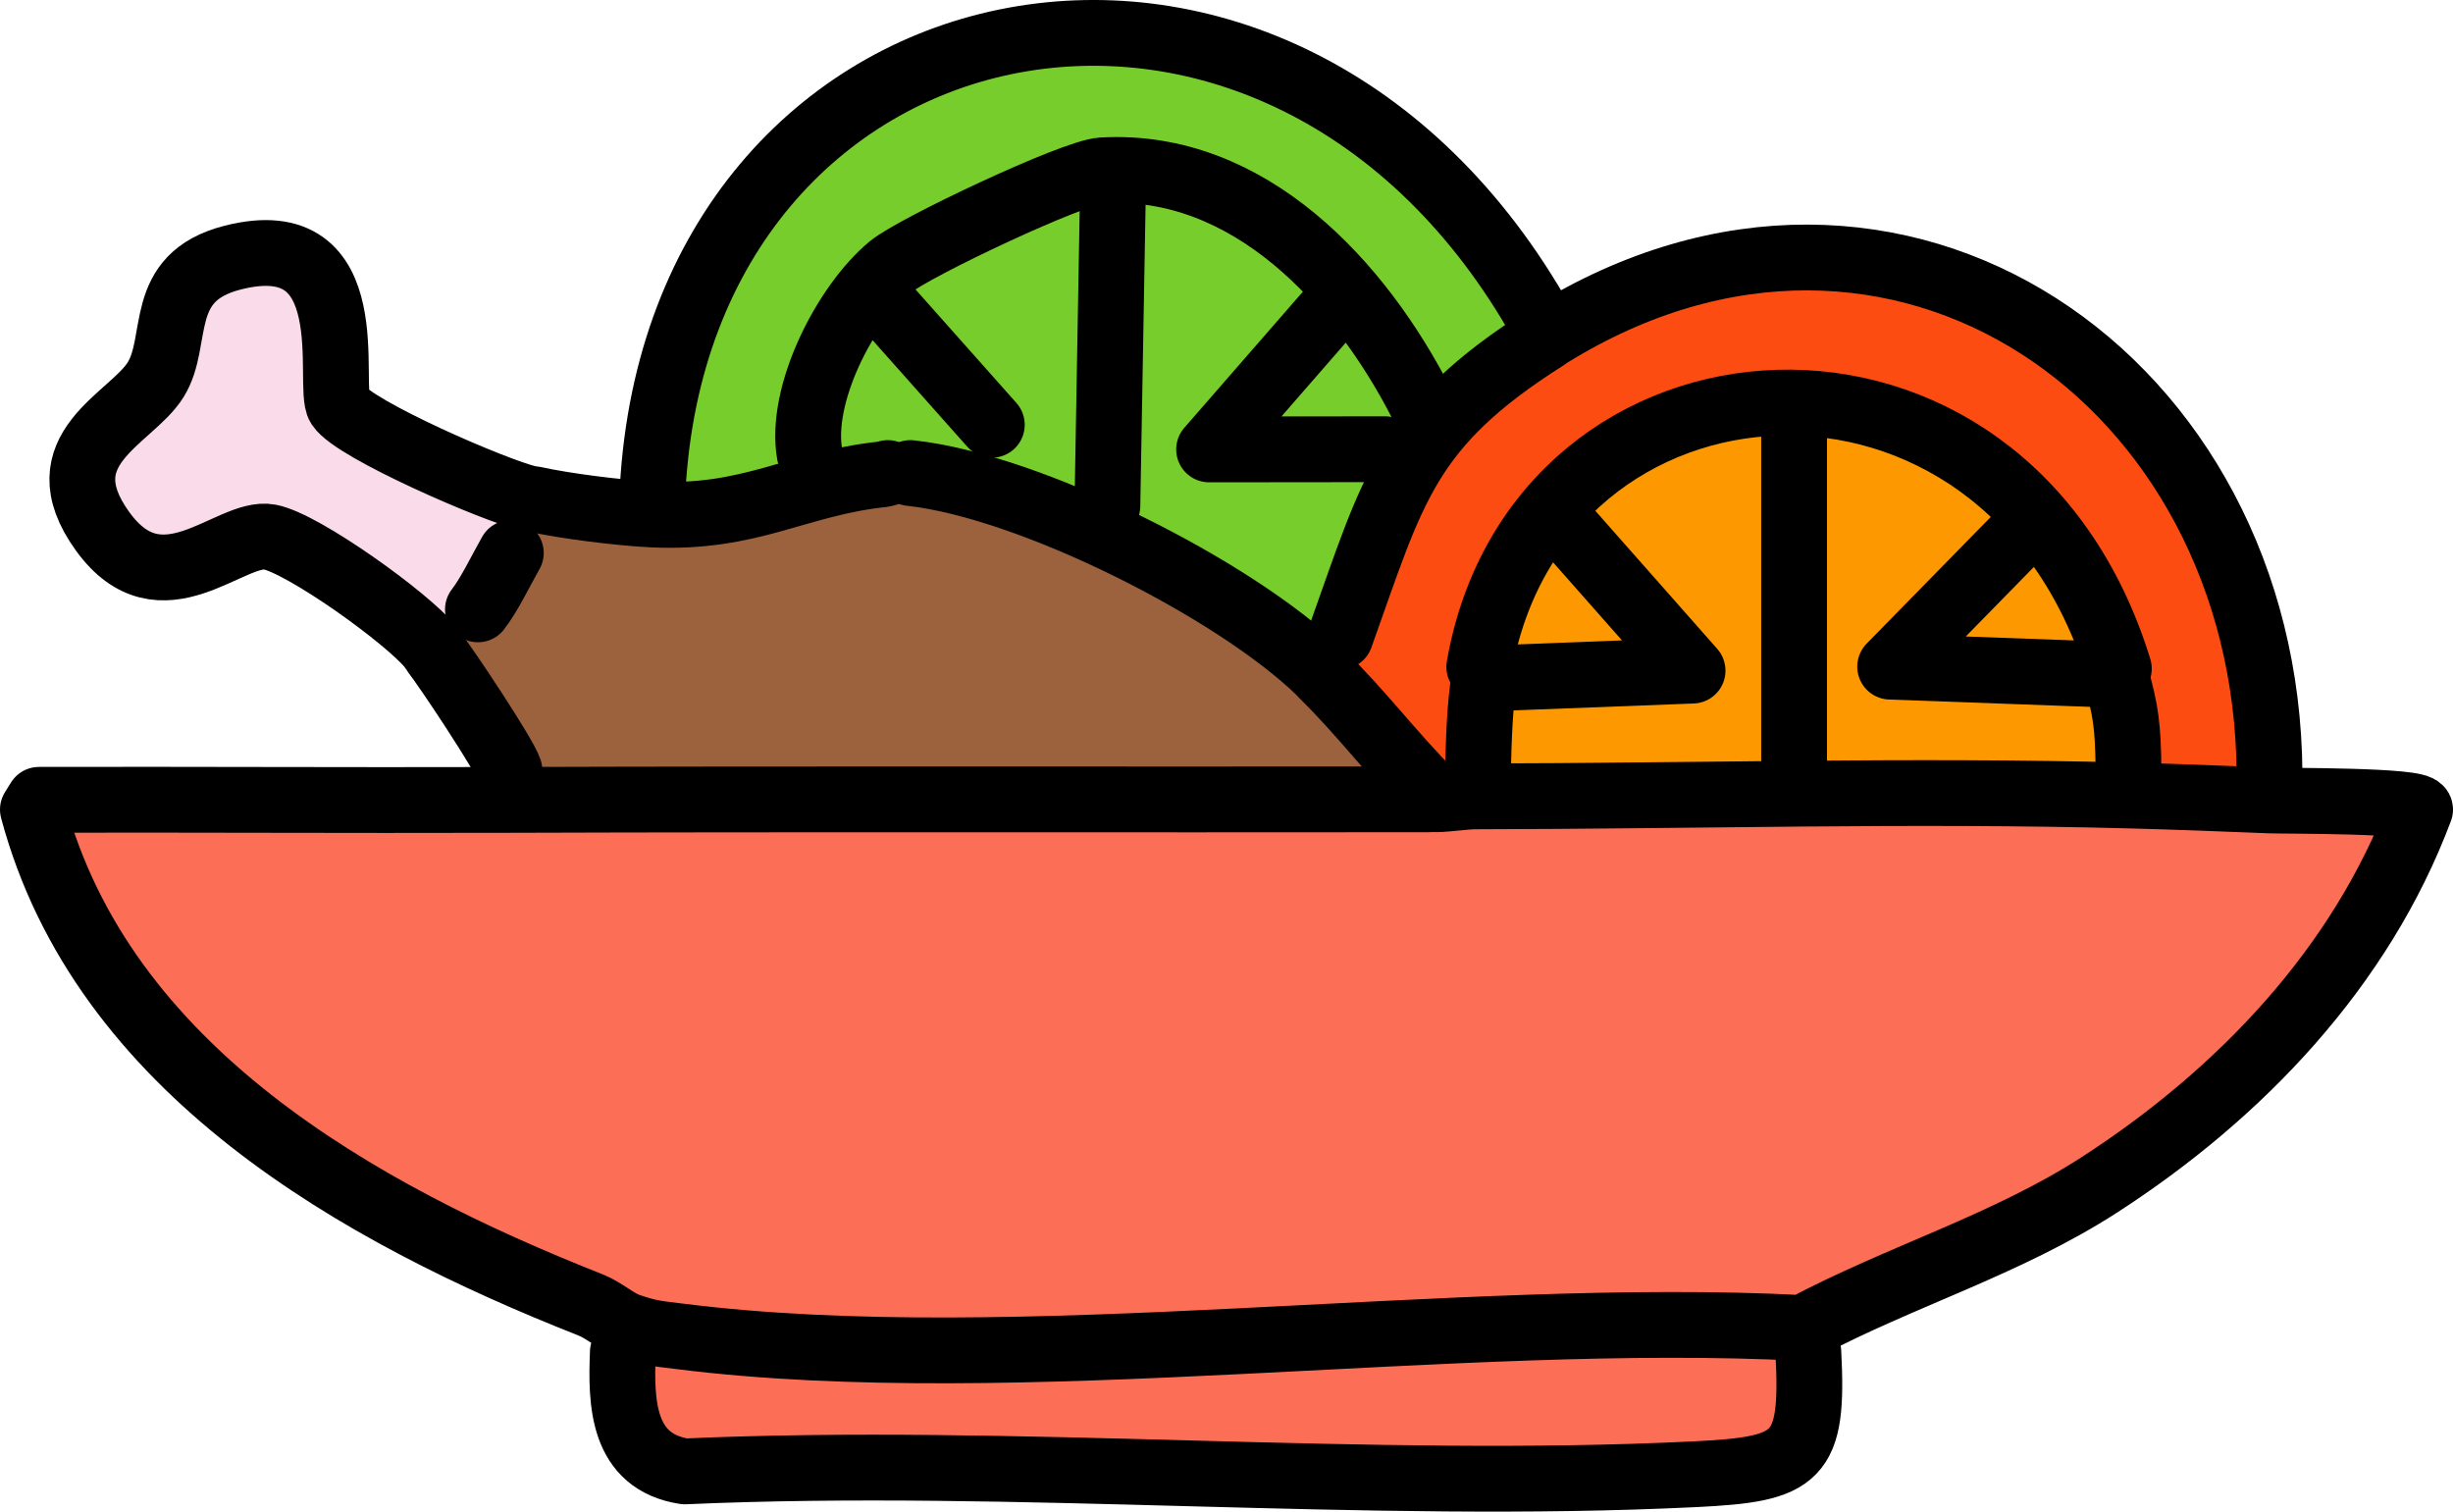 <?xml version="1.0" encoding="UTF-8"?>
<svg id="_Шар_2" data-name="Шар 2" xmlns="http://www.w3.org/2000/svg" viewBox="0 0 513 316.14">
  <defs>
    <style>
      .cls-1 {
        fill: #fadbe9;
      }

      .cls-2 {
        fill: #fd9800;
      }

      .cls-3 {
        fill: #76cd2b;
      }

      .cls-4 {
        fill: #fd4c12;
      }

      .cls-5 {
        fill: #9c613d;
      }

      .cls-6 {
        fill: #fd6e57;
      }

      .cls-7 {
        fill: none;
        stroke: #000;
        stroke-linecap: round;
        stroke-linejoin: round;
        stroke-width: 13.76px;
      }
    </style>
  </defs>
  <g id="_Шар_1-2" data-name="Шар 1">
    <g id="_Генеративний_об_єкт" data-name="Генеративний об’єкт">
      <g>
        <path class="cls-6" d="M445.35,166.37c9.76.26,19.56.63,29.32,1.03,3.24.13,31.31-.08,31.45,1.9-12.38,33.02-37.69,59.5-67.02,78.46-19.51,12.61-41.76,19.16-62.06,29.98,1.61,1.4,1.05,3.25,1.14,5.02,1.18,22.29-2.11,24.5-23.62,25.56-68.85,3.38-142.03-3.65-211.35-.59-13.14-2.02-13.39-14.39-12.95-24.96.08-1.87-.3-4.12,1.13-5.48-2.43-.84-5.11-3.28-7.83-4.35-48.72-19.2-102.14-49.26-116.67-103.61l1.27-2.04c32.19-.08,64.38.12,96.56.02.33,0,.66,0,1,0,64.25-.21,128.5-.04,192.75-.12l.61-1.49.68.74.71.7c2.76,0,5.54-.57,8.29-.57,45.59-.06,90.98-1.4,136.59-.18Z"/>
        <g>
          <path class="cls-3" d="M323.21,70.64c-29.2,18.48-31.88,31.65-42.9,62.46-1.04,2.9-1.2,5.66-4.42,7.28.24.23.44.51.68.74-.24-.23-.44-.51-.68-.74-17.86-17.26-60.44-38.73-85.5-41.45-3.33-.36-2.78-.06-5.71.25-18.12,1.91-27.54,9.42-48.39,8.41-.04-1.81.09-3.6.19-5.43,5.86-105.15,129.44-131.76,184.8-36.68.91,1.56,2.16,2.82,2.76,4.58-.29.18-.55.4-.83.58Z"/>
          <path class="cls-5" d="M276.57,141.12c7.92,7.71,14.69,16.72,22.5,24.55l-.61,1.49c-64.25.08-128.5-.09-192.75.12-.33,0-.66,0-1,0,.33,0,.66,0,1,0,1.16-4.53,2.11-2.23.82-6.21-1.01-3.13-13.15-21.41-15.87-24.86-.21-.27-.34-.6-.55-.86.21.26.34.6.55.86.91-3.03,8.42-7.64,9.29-8.77,2.38-3.05,4.85-8.23,6.88-11.8,2.36-4.14,5.61-4.67,3.77-11.39.32.07.66.06.99.13,6.56,1.46,17.96,2.88,24.71,3.21,20.85,1.01,30.27-6.5,48.39-8.41,2.92-.31,2.37-.61,5.71-.25,25.06,2.72,67.63,24.19,85.5,41.45.24.23.44.51.68.74Z"/>
          <path class="cls-4" d="M474.67,167.4c-9.76-.39-19.56-.76-29.32-1.03-.65-1.82-.19-3.67-.21-5.51-.12-8.74-.48-12.1-2.68-19.71-.1-.35.77-.98.67-1.3-23.92-77.68-121.53-70.53-133.76-.36-.13.73,1.17,1.7,1.05,2.44-.96,5.72-1.15,13.05-1.3,18.93-.05,1.86.77,3.85-.35,5.69-2.75,0-5.53.57-8.29.57l-.71-.7-.68-.74c-7.81-7.83-14.58-16.85-22.5-24.55-.24-.23-.44-.51-.68-.74,3.22-1.62,3.38-4.38,4.42-7.28,11.03-30.81,13.7-43.98,42.9-62.46.29-.18.55-.4.83-.58,72.45-44.93,150.09,9.27,150.58,91.77.01,1.85-.36,3.71.05,5.56Z"/>
          <path class="cls-1" d="M111.59,104.38c-.32-.07-.67-.05-.99-.13,1.84,6.72-1.41,7.25-3.77,11.39-2.03,3.57-4.51,8.75-6.88,11.8-.88,1.13-8.39,5.74-9.29,8.77-.21-.27-.34-.6-.55-.86-4.87-6.06-26.7-21.72-33.73-23.04-8.24-1.55-22.24,16.42-34.96-1.24s5.72-23.02,11.11-31.62-.09-21.42,16.08-25.56c27.92-7.15,19.67,27.06,22.32,31.09,3.2,4.88,32.63,17.65,39.66,19.27.32.07.66.06.99.13Z"/>
          <path class="cls-2" d="M445.35,166.37c-45.61-1.23-91,.11-136.59.18,1.12-1.84.3-3.83.35-5.69.15-5.88.33-13.21,1.3-18.93.12-.74-1.17-1.72-1.05-2.44,12.24-70.17,109.84-77.32,133.76.36.1.32-.77.95-.67,1.3,2.2,7.61,2.56,10.98,2.68,19.71.03,1.85-.44,3.69.21,5.51Z"/>
        </g>
      </g>
      <g>
        <path class="cls-7" d="M321.29,65.48C265.93-29.6,142.36-2.99,136.5,102.16"/>
        <path class="cls-7" d="M474.63,161.84c-.49-82.51-78.13-136.7-150.58-91.77-.29.18-.55.4-.83.58-29.2,18.48-31.88,31.65-42.9,62.46"/>
        <path class="cls-7" d="M169.33,94.98c-2.2-12.39,7.37-31.3,16.94-39.2,4.91-4.05,38.19-19.8,44.19-20.15,30.88-1.8,54.07,23.83,66.82,48.74"/>
        <path class="cls-7" d="M185.67,98.93l-.99.25c-18.12,1.91-27.54,9.42-48.39,8.41-6.75-.33-18.15-1.75-24.71-3.21-.32-.07-.67-.05-.99-.13-7.04-1.62-36.46-14.39-39.66-19.27-2.65-4.04,5.6-38.25-22.32-31.09-16.17,4.14-10.92,17.32-16.08,25.56s-23.47,14.45-11.11,31.62,26.72-.31,34.96,1.24c7.02,1.32,28.86,16.98,33.73,23.04.21.26.34.6.55.86,2.72,3.45,14.86,21.73,15.87,24.86"/>
        <path class="cls-7" d="M190.39,98.93c25.06,2.72,67.63,24.19,85.5,41.45.24.23.44.51.68.74,7.92,7.71,14.69,16.72,22.5,24.55l.68.74.68.74"/>
        <line class="cls-7" x1="232.73" y1="40.93" x2="231.59" y2="105.81"/>
        <line class="cls-7" x1="185.81" y1="64.53" x2="207.42" y2="88.84"/>
        <polyline class="cls-7" points="277.88 65.27 252.86 93.99 289.68 93.95"/>
        <path class="cls-7" d="M123.55,272.92c-48.72-19.2-102.14-49.26-116.67-103.61l1.27-2.04c32.19-.08,64.38.12,96.56.02.33,0,.66,0,1,0,64.25-.21,128.5-.04,192.75-.12.67,0,1.34-.05,2.01-.05,2.76,0,5.54-.57,8.29-.57,45.59-.06,90.98-1.4,136.59-.18,9.76.26,19.56.63,29.32,1.03,3.24.13,31.31-.08,31.45,1.9-12.38,33.02-37.69,59.5-67.02,78.46-19.51,12.61-41.76,19.16-62.06,29.98-72.33-3.81-164.34,10.6-234.8,1.75-4.69-.59-6.19-.6-10.85-2.21-2.43-.84-5.11-3.28-7.83-4.35Z"/>
        <path class="cls-7" d="M99.95,127.44c2.38-3.05,4.85-8.23,6.88-11.8"/>
        <line class="cls-7" x1="375.2" y1="87.13" x2="375.2" y2="160.86"/>
        <path class="cls-7" d="M327.03,109.74l26.94,30.51-43.57,1.67c-.96,5.72-1.15,13.05-1.3,18.93"/>
        <path class="cls-7" d="M425.33,108.76l-30.04,30.66,47.17,1.72c2.2,7.61,2.56,10.98,2.68,19.71"/>
        <path class="cls-7" d="M378.18,282.75c1.18,22.29-2.11,24.5-23.62,25.56-68.85,3.38-142.03-3.65-211.35-.59-13.14-2.02-13.39-14.39-12.95-24.96"/>
        <path class="cls-7" d="M443.12,139.84c-23.92-77.68-121.53-70.53-133.76-.36"/>
      </g>
    </g>
  </g>
</svg>